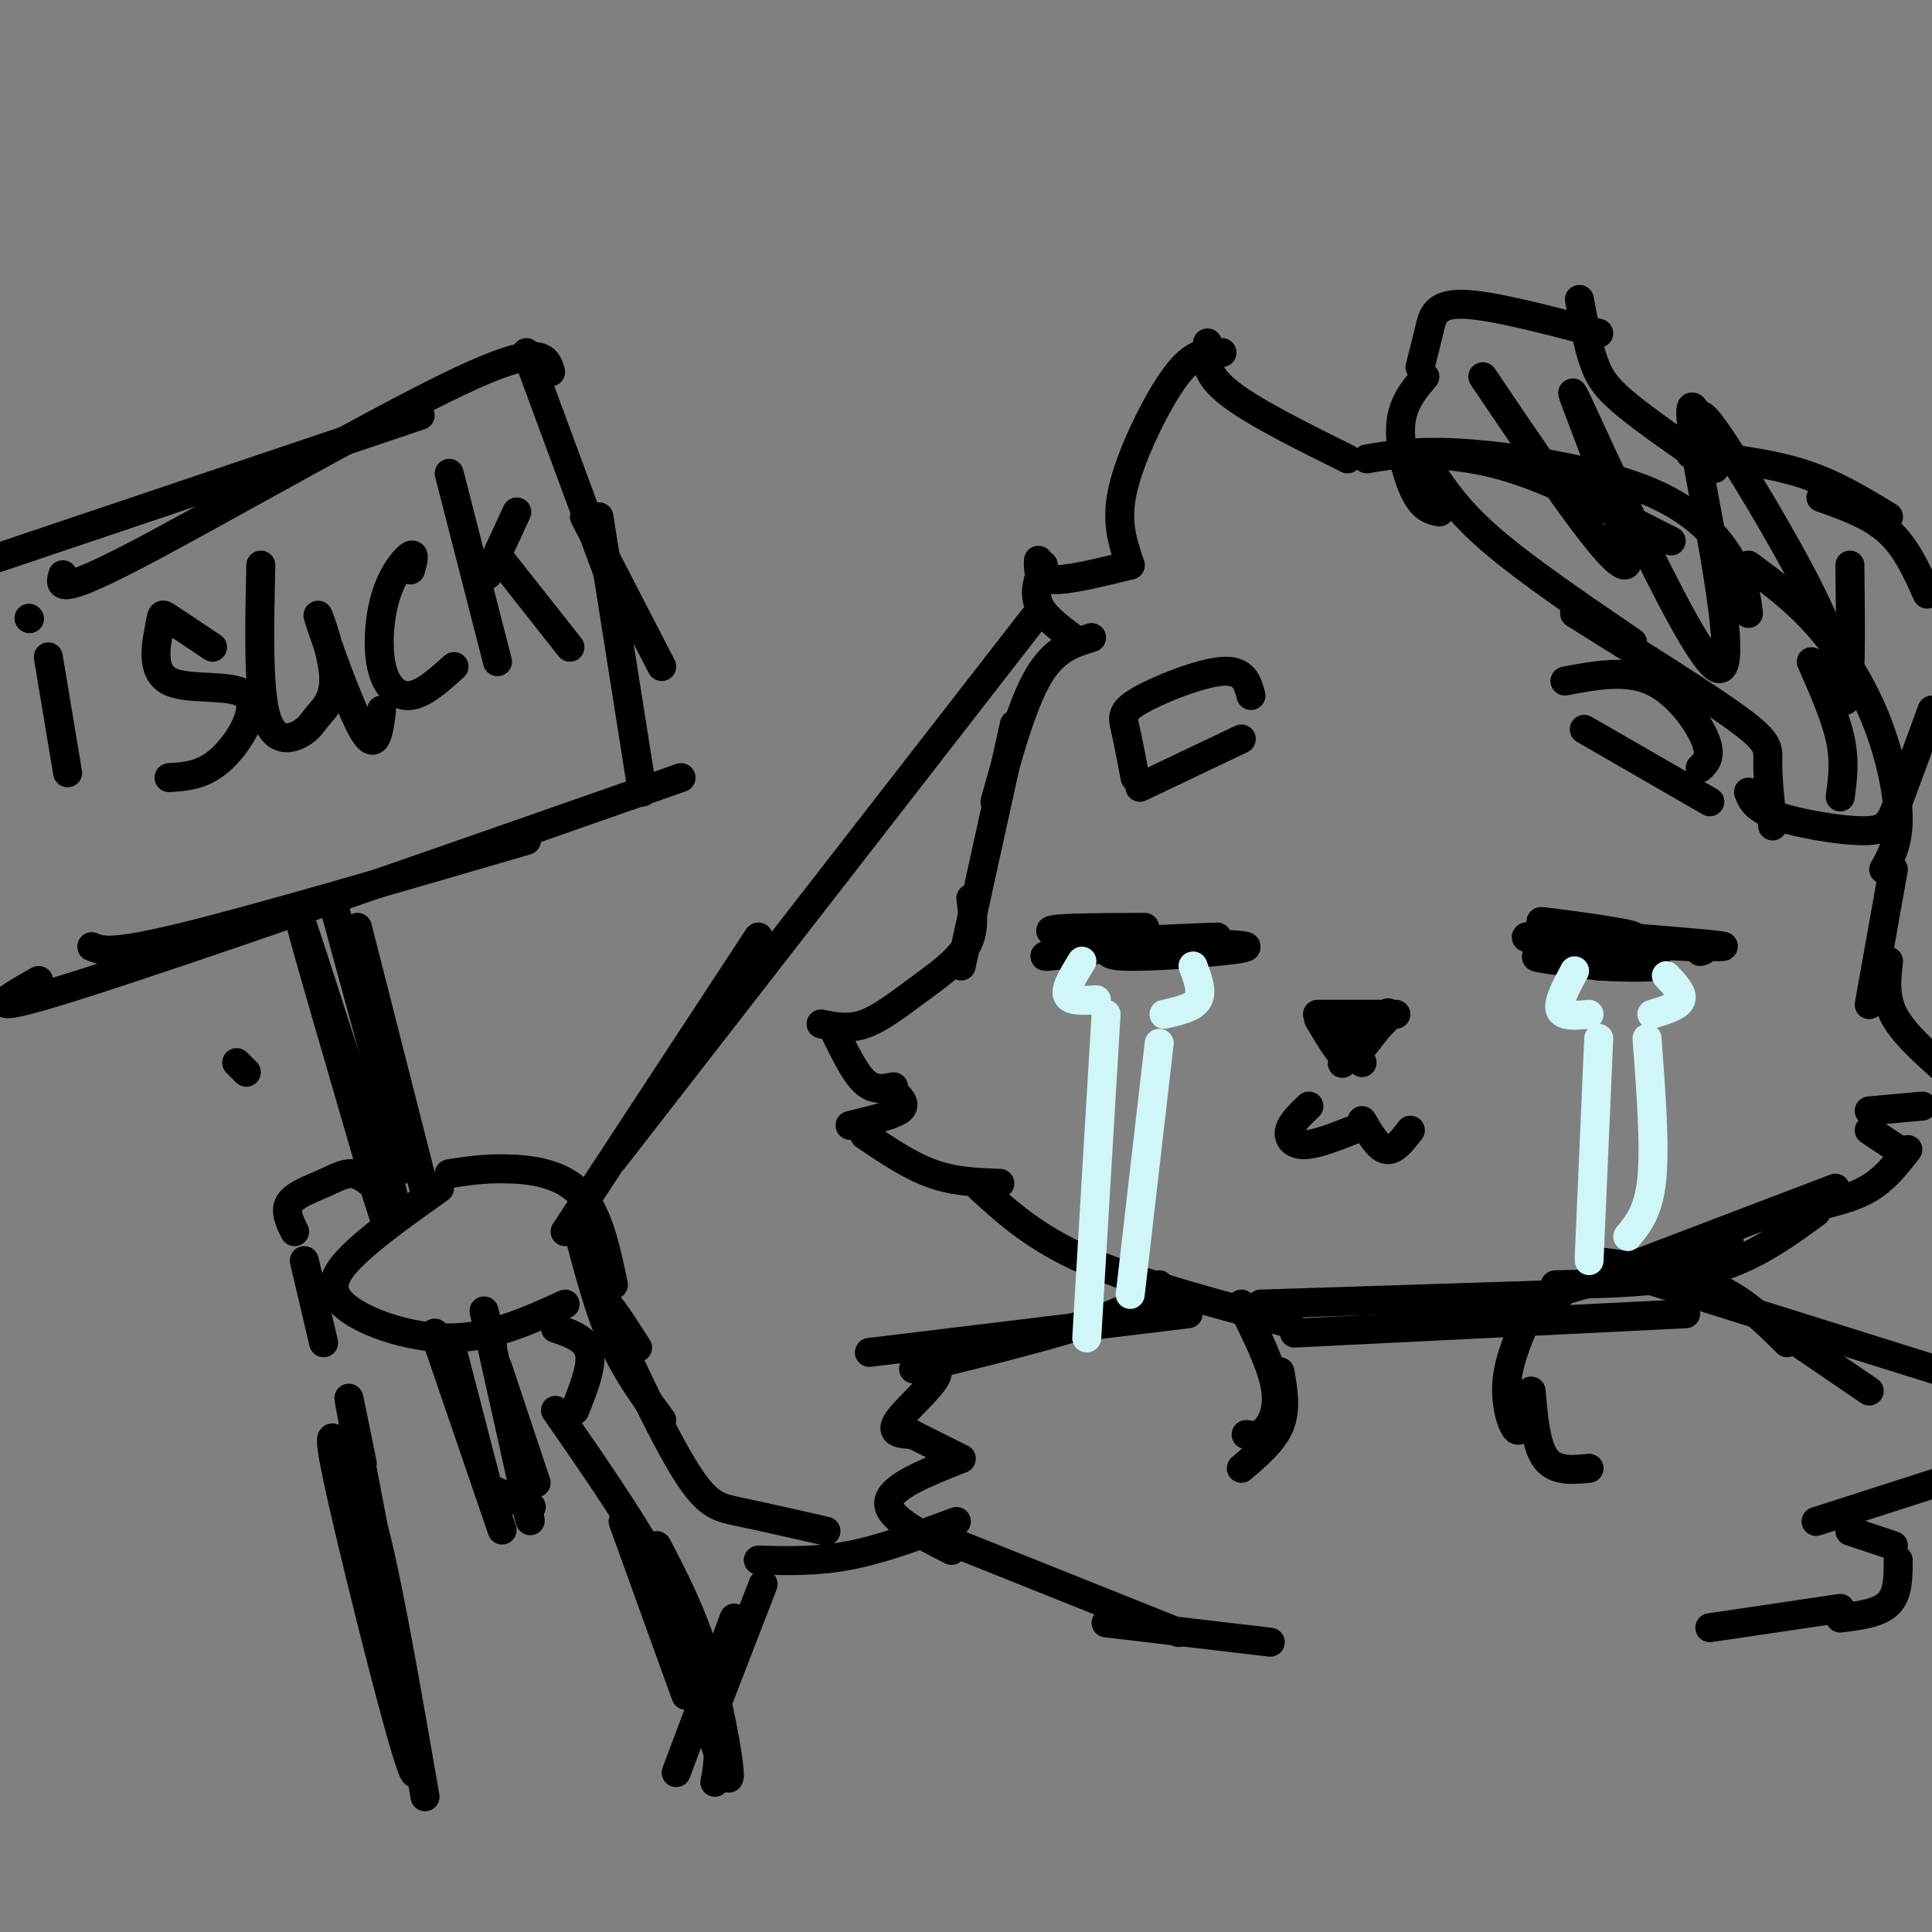 <svg viewBox='0 0 400 400' version='1.1' xmlns='http://www.w3.org/2000/svg' xmlns:xlink='http://www.w3.org/1999/xlink'><rect x="0" y="0" width="400" height="400" fill="#808080" stroke="none"/><g fill='none' stroke='#000000' stroke-width='6' stroke-linecap='round' stroke-linejoin='round'><path d='M279,95c-10.083,-5.000 -20.167,-10.000 -25,-14c-4.833,-4.000 -4.417,-7.000 -4,-10'/><path d='M253,73c-2.244,-0.083 -4.488,-0.167 -7,2c-2.512,2.167 -5.292,6.583 -8,12c-2.708,5.417 -5.345,11.833 -6,17c-0.655,5.167 0.673,9.083 2,13'/><path d='M234,117c-6.417,1.583 -12.833,3.167 -16,3c-3.167,-0.167 -3.083,-2.083 -3,-4'/><path d='M216,117c-1.000,2.750 -2.000,5.500 -1,8c1.000,2.500 4.000,4.750 7,7'/><path d='M226,132c-3.833,1.167 -7.667,2.333 -11,8c-3.333,5.667 -6.167,15.833 -9,26'/><path d='M210,150c0.000,0.000 -11.000,50.000 -11,50'/><path d='M201,186c0.435,3.417 0.869,6.833 -1,10c-1.869,3.167 -6.042,6.083 -10,9c-3.958,2.917 -7.702,5.833 -11,7c-3.298,1.167 -6.149,0.583 -9,0'/><path d='M173,214c2.000,4.083 4.000,8.167 6,10c2.000,1.833 4.000,1.417 6,1'/><path d='M186,227c0.833,1.000 1.667,2.000 0,3c-1.667,1.000 -5.833,2.000 -10,3'/><path d='M179,235c4.667,3.167 9.333,6.333 14,8c4.667,1.667 9.333,1.833 14,2'/><path d='M296,94c5.833,0.500 11.667,1.000 20,4c8.333,3.000 19.167,8.500 30,14'/><path d='M283,95c5.601,-0.940 11.202,-1.881 22,-1c10.798,0.881 26.792,3.583 37,8c10.208,4.417 14.631,10.548 17,15c2.369,4.452 2.685,7.226 3,10'/><path d='M375,137c2.500,5.667 5.000,11.333 6,16c1.000,4.667 0.500,8.333 0,12'/><path d='M362,117c4.726,3.482 9.452,6.964 14,12c4.548,5.036 8.917,11.625 12,19c3.083,7.375 4.881,15.536 5,21c0.119,5.464 -1.440,8.232 -3,11'/><path d='M392,180c0.000,0.000 -5.000,28.000 -5,28'/><path d='M391,199c-0.417,3.667 -0.833,7.333 1,11c1.833,3.667 5.917,7.333 10,11'/><path d='M398,229c0.000,0.000 -11.000,1.000 -11,1'/><path d='M387,234c0.000,0.000 6.000,4.000 6,4'/><path d='M395,238c-2.333,3.000 -4.667,6.000 -8,8c-3.333,2.000 -7.667,3.000 -12,4'/><path d='M203,246c5.667,5.167 11.333,10.333 22,15c10.667,4.667 26.333,8.833 42,13'/><path d='M261,270c0.000,0.000 62.000,-2.000 62,-2'/><path d='M321,268c0.000,0.000 37.000,-11.000 37,-11'/><path d='M376,251c-6.500,4.750 -13.000,9.500 -22,12c-9.000,2.500 -20.500,2.750 -32,3'/><path d='M231,197c-3.196,-0.738 -6.393,-1.476 -4,-2c2.393,-0.524 10.375,-0.833 8,0c-2.375,0.833 -15.107,2.810 -18,3c-2.893,0.190 4.054,-1.405 11,-3'/><path d='M228,195c6.238,-0.071 16.333,1.250 13,1c-3.333,-0.250 -20.095,-2.071 -23,-3c-2.905,-0.929 8.048,-0.964 19,-1'/><path d='M336,194c12.044,0.978 24.089,1.956 20,2c-4.089,0.044 -24.311,-0.844 -28,-1c-3.689,-0.156 9.156,0.422 22,1'/><path d='M350,196c4.000,0.333 3.000,0.667 2,1'/><path d='M326,192c-4.910,-0.796 -9.820,-1.591 -5,-1c4.820,0.591 19.369,2.570 17,3c-2.369,0.430 -21.656,-0.689 -22,0c-0.344,0.689 18.253,3.185 20,4c1.747,0.815 -13.358,-0.053 -17,0c-3.642,0.053 4.179,1.026 12,2'/><path d='M331,200c5.321,0.369 12.625,0.292 12,0c-0.625,-0.292 -9.179,-0.798 -12,-1c-2.821,-0.202 0.089,-0.101 3,0'/><path d='M233,195c-3.042,1.470 -6.083,2.940 1,3c7.083,0.060 24.292,-1.292 24,-2c-0.292,-0.708 -18.083,-0.774 -22,-1c-3.917,-0.226 6.042,-0.613 16,-1'/><path d='M281,210c-4.667,0.000 -9.333,0.000 -8,0c1.333,0.000 8.667,0.000 16,0'/><path d='M273,211c2.333,3.933 4.667,7.867 5,7c0.333,-0.867 -1.333,-6.533 -1,-7c0.333,-0.467 2.667,4.267 5,9'/><path d='M287,211c-4.911,5.067 -9.822,10.133 -9,9c0.822,-1.133 7.378,-8.467 9,-10c1.622,-1.533 -1.689,2.733 -5,7'/><path d='M271,229c-1.800,1.711 -3.600,3.422 -4,5c-0.400,1.578 0.600,3.022 3,3c2.400,-0.022 6.200,-1.511 10,-3'/><path d='M282,232c1.667,2.833 3.333,5.667 5,6c1.667,0.333 3.333,-1.833 5,-4'/><path d='M326,127c13.711,8.578 27.422,17.156 34,22c6.578,4.844 6.022,5.956 6,9c-0.022,3.044 0.489,8.022 1,13'/><path d='M362,164c0.667,1.708 1.333,3.417 6,5c4.667,1.583 13.333,3.042 18,3c4.667,-0.042 5.333,-1.583 7,-6c1.667,-4.417 4.333,-11.708 7,-19'/><path d='M399,123c-2.167,-4.833 -4.333,-9.667 -8,-13c-3.667,-3.333 -8.833,-5.167 -14,-7'/><path d='M391,107c-5.583,-3.417 -11.167,-6.833 -18,-9c-6.833,-2.167 -14.917,-3.083 -23,-4'/><path d='M355,97c-6.889,-4.778 -13.778,-9.556 -18,-13c-4.222,-3.444 -5.778,-5.556 -7,-9c-1.222,-3.444 -2.111,-8.222 -3,-13'/><path d='M331,69c-11.089,-2.911 -22.178,-5.822 -28,-6c-5.822,-0.178 -6.378,2.378 -7,5c-0.622,2.622 -1.311,5.311 -2,8'/><path d='M295,78c-2.333,2.756 -4.667,5.511 -5,10c-0.333,4.489 1.333,10.711 3,14c1.667,3.289 3.333,3.644 5,4'/><path d='M296,97c3.000,4.500 6.000,9.000 13,15c7.000,6.000 18.000,13.500 29,21'/><path d='M307,78c14.841,21.967 29.682,43.933 30,38c0.318,-5.933 -13.887,-39.767 -11,-34c2.887,5.767 22.867,51.133 29,56c6.133,4.867 -1.580,-30.765 -4,-45c-2.420,-14.235 0.455,-7.073 1,-6c0.545,1.073 -1.238,-3.942 3,2c4.238,5.942 14.497,22.841 20,34c5.503,11.159 6.252,16.580 7,22'/><path d='M382,145c1.333,-1.000 1.167,-14.500 1,-28'/><path d='M268,276c0.000,0.000 81.000,-4.000 81,-4'/><path d='M338,262c0.000,0.000 42.000,-16.000 42,-16'/><path d='M257,270c3.089,6.200 6.178,12.400 7,17c0.822,4.600 -0.622,7.600 -2,9c-1.378,1.400 -2.689,1.200 -4,1'/><path d='M265,284c0.667,3.833 1.333,7.667 0,11c-1.333,3.333 -4.667,6.167 -8,9'/><path d='M317,271c-2.289,5.111 -4.578,10.222 -5,15c-0.422,4.778 1.022,9.222 2,10c0.978,0.778 1.489,-2.111 2,-5'/><path d='M317,288c0.500,5.667 1.000,11.333 3,14c2.000,2.667 5.500,2.333 9,2'/><path d='M246,272c0.000,0.000 -66.000,8.000 -66,8'/><path d='M240,266c-2.330,2.317 -4.660,4.635 -15,8c-10.340,3.365 -28.689,7.778 -34,9c-5.311,1.222 2.416,-0.748 3,1c0.584,1.748 -5.976,7.214 -8,10c-2.024,2.786 0.488,2.893 3,3'/><path d='M189,297c0.000,0.000 10.000,5.000 10,5'/><path d='M199,302c-7.333,2.917 -14.667,5.833 -15,9c-0.333,3.167 6.333,6.583 13,10'/><path d='M194,318c0.000,0.000 50.000,20.000 50,20'/><path d='M229,336c0.000,0.000 34.000,4.000 34,4'/><path d='M329,261c9.083,1.083 18.167,2.167 25,5c6.833,2.833 11.417,7.417 16,12'/><path d='M365,273c0.000,0.000 22.000,15.000 22,15'/><path d='M335,263c0.000,0.000 67.000,21.000 67,21'/><path d='M376,315c0.000,0.000 28.000,-9.000 28,-9'/><path d='M383,317c0.000,0.000 9.000,3.000 9,3'/><path d='M393,323c0.000,3.500 0.000,7.000 -2,9c-2.000,2.000 -6.000,2.500 -10,3'/><path d='M381,333c0.000,0.000 -27.000,4.000 -27,4'/><path d='M198,315c-7.583,2.833 -15.167,5.667 -22,7c-6.833,1.333 -12.917,1.167 -19,1'/><path d='M158,328c0.000,0.000 -12.000,31.000 -12,31'/><path d='M152,335c0.000,0.000 -12.000,32.000 -12,32'/><path d='M83,358c0.000,0.000 -1.000,-10.000 -1,-10'/><path d='M75,303c-2.226,-10.994 -4.452,-21.987 -1,-4c3.452,17.987 12.582,64.955 12,68c-0.582,3.045 -10.878,-37.833 -15,-56c-4.122,-18.167 -2.071,-13.622 0,-10c2.071,3.622 4.163,6.321 7,18c2.837,11.679 6.418,32.340 10,53'/><path d='M129,315c0.000,0.000 13.000,36.000 13,36'/><path d='M115,292c8.600,12.378 17.200,24.756 23,36c5.800,11.244 8.800,21.356 10,28c1.200,6.644 0.600,9.822 0,13'/><path d='M136,320c3.600,6.911 7.200,13.822 10,23c2.800,9.178 4.800,20.622 5,24c0.200,3.378 -1.400,-1.311 -3,-6'/><path d='M214,128c0.000,0.000 -87.000,112.000 -87,112'/><path d='M157,194c0.000,0.000 -40.000,61.000 -40,61'/><path d='M120,256c2.083,7.833 4.167,15.667 7,22c2.833,6.333 6.417,11.167 10,16'/><path d='M132,279c-3.982,-6.190 -7.964,-12.381 -6,-7c1.964,5.381 9.875,22.333 15,31c5.125,8.667 7.464,9.048 12,10c4.536,0.952 11.268,2.476 18,4'/><path d='M67,278c0.000,0.000 -4.000,-17.000 -4,-17'/><path d='M91,246c-6.333,4.500 -12.667,9.000 -17,13c-4.333,4.000 -6.667,7.500 -3,11c3.667,3.500 13.333,7.000 22,7c8.667,0.000 16.333,-3.500 24,-7'/><path d='M93,243c3.556,-0.556 7.111,-1.111 12,-1c4.889,0.111 11.111,0.889 15,5c3.889,4.111 5.444,11.556 7,19'/><path d='M61,255c-1.065,-2.161 -2.131,-4.321 -1,-6c1.131,-1.679 4.458,-2.875 7,-4c2.542,-1.125 4.298,-2.179 6,-2c1.702,0.179 3.351,1.589 5,3'/><path d='M115,275c3.167,1.083 6.333,2.167 7,5c0.667,2.833 -1.167,7.417 -3,12'/><path d='M51,222c0.000,0.000 -2.000,-2.000 -2,-2'/><path d='M75,223c4.637,17.214 9.274,34.429 5,22c-4.274,-12.429 -17.458,-54.500 -18,-55c-0.542,-0.500 11.560,40.571 16,56c4.440,15.429 1.220,5.214 -2,-5'/><path d='M90,276c5.500,16.083 11.000,32.167 13,38c2.000,5.833 0.500,1.417 -1,-3'/><path d='M101,308c0.000,0.000 9.000,4.000 9,4'/><path d='M103,283c0.000,0.000 8.000,24.000 8,24'/><path d='M102,279c-1.333,-5.756 -2.667,-11.511 -1,-4c1.667,7.511 6.333,28.289 8,36c1.667,7.711 0.333,2.356 -1,-3'/><path d='M94,281c0.000,0.000 7.000,27.000 7,27'/><path d='M74,192c0.000,0.000 14.000,55.000 14,55'/><path d='M69,187c0.000,0.000 15.000,55.000 15,55'/><path d='M19,196c2.000,0.833 4.000,1.667 19,-2c15.000,-3.667 43.000,-11.833 71,-20'/><path d='M8,203c-7.083,4.000 -14.167,8.000 8,1c22.167,-7.000 73.583,-25.000 125,-43'/><path d='M133,164c0.000,0.000 -9.000,-57.000 -9,-57'/><path d='M137,138c0.000,0.000 -16.000,-31.000 -16,-31'/><path d='M126,119c0.000,0.000 -17.000,-46.000 -17,-46'/><path d='M114,77c-0.911,-3.067 -1.822,-6.133 -19,2c-17.178,8.133 -50.622,27.467 -67,36c-16.378,8.533 -15.689,6.267 -15,4'/><path d='M87,86c0.000,0.000 -89.000,30.000 -89,30'/><path d='M10,136c0.000,0.000 4.000,24.000 4,24'/><path d='M6,128c0.000,0.000 0.100,0.100 0.1,0.1'/><path d='M44,134c-3.653,-2.427 -7.305,-4.854 -9,-6c-1.695,-1.146 -1.432,-1.012 -2,2c-0.568,3.012 -1.967,8.900 2,11c3.967,2.100 13.299,0.412 16,3c2.701,2.588 -1.228,9.454 -5,13c-3.772,3.546 -7.386,3.773 -11,4'/><path d='M54,117c-0.284,12.563 -0.569,25.127 1,31c1.569,5.873 4.990,5.056 7,4c2.010,-1.056 2.608,-2.352 4,-4c1.392,-1.648 3.579,-3.648 3,-9c-0.579,-5.352 -3.925,-14.056 -3,-11c0.925,3.056 6.121,17.873 9,23c2.879,5.127 3.439,0.563 4,-4'/><path d='M85,118c0.502,-1.777 1.005,-3.553 0,-3c-1.005,0.553 -3.517,3.437 -5,8c-1.483,4.563 -1.938,10.805 -1,15c0.938,4.195 3.268,6.341 6,6c2.732,-0.341 5.866,-3.171 9,-6'/><path d='M93,98c0.000,0.000 10.000,39.000 10,39'/><path d='M101,119c0.000,0.000 6.000,-13.000 6,-13'/><path d='M103,115c0.000,0.000 15.000,19.000 15,19'/></g>
<g fill='none' stroke='#D0F6F7' stroke-width='6' stroke-linecap='round' stroke-linejoin='round'><path d='M326,201c-1.750,3.250 -3.500,6.500 -3,8c0.500,1.500 3.250,1.250 6,1'/><path d='M345,202c1.750,1.833 3.500,3.667 3,5c-0.500,1.333 -3.250,2.167 -6,3'/><path d='M331,215c0.000,0.000 -2.000,46.000 -2,46'/><path d='M341,215c0.833,11.083 1.667,22.167 1,29c-0.667,6.833 -2.833,9.417 -5,12'/><path d='M224,199c-1.750,2.833 -3.500,5.667 -3,7c0.500,1.333 3.250,1.167 6,1'/><path d='M247,200c1.000,2.667 2.000,5.333 1,7c-1.000,1.667 -4.000,2.333 -7,3'/><path d='M229,210c0.000,0.000 -4.000,67.000 -4,67'/><path d='M240,216c0.000,0.000 -6.000,52.000 -6,52'/></g>
<g fill='none' stroke='#000000' stroke-width='6' stroke-linecap='round' stroke-linejoin='round'><path d='M236,163c0.000,0.000 21.000,-10.000 21,-10'/><path d='M235,161c-0.714,-3.756 -1.429,-7.512 -2,-10c-0.571,-2.488 -1.000,-3.708 3,-6c4.000,-2.292 12.429,-5.655 17,-6c4.571,-0.345 5.286,2.327 6,5'/><path d='M328,151c0.000,0.000 26.000,15.000 26,15'/><path d='M324,141c6.356,-1.200 12.711,-2.400 18,0c5.289,2.400 9.511,8.400 11,12c1.489,3.600 0.244,4.800 -1,6'/></g>
</svg>